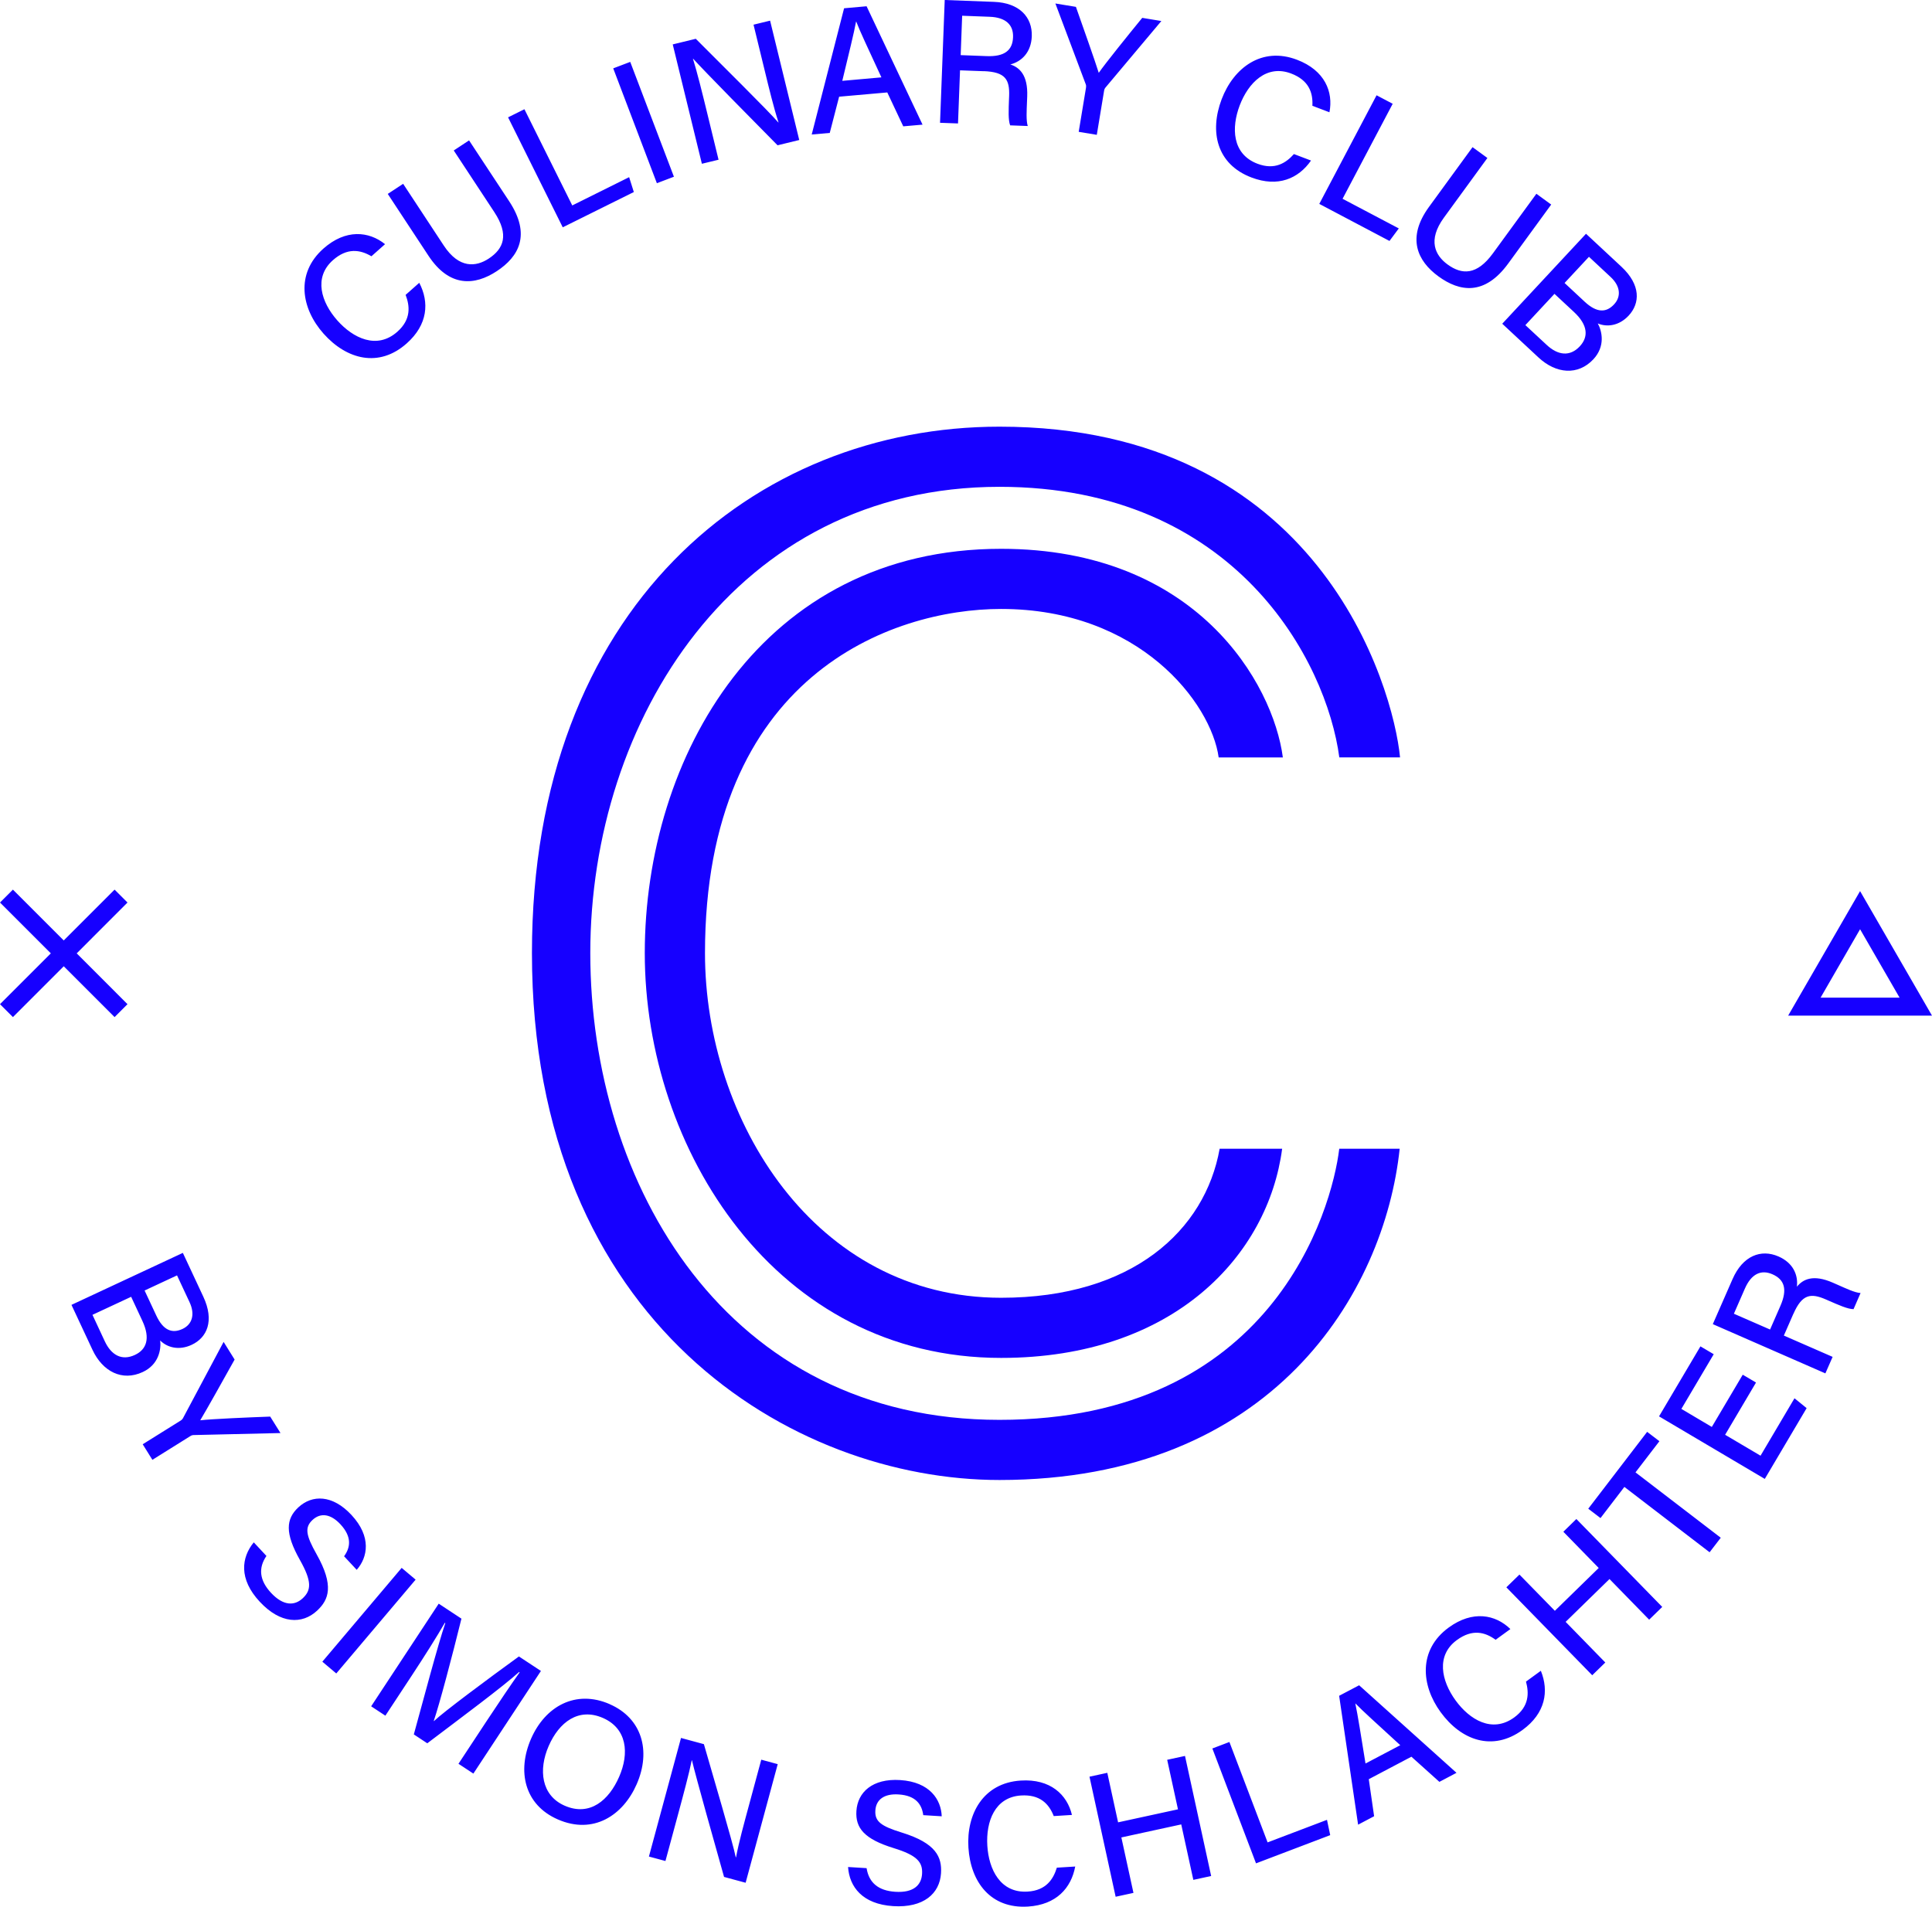 <?xml version="1.0" encoding="UTF-8"?>
<svg xmlns="http://www.w3.org/2000/svg" id="Ebene_2" viewBox="0 0 354.59 350">
  <defs>
    <style>.cls-1{fill:#1600ff;}</style>
  </defs>
  <g id="Ebene_1-2">
    <g>
      <g>
        <path class="cls-1" d="m245.8,210.86c-1.36,11.33-12.33,49.77-62.36,49.77s-75.1-43.11-75.1-85.69,26.65-85.58,75.1-85.58c43.36,0,60.04,32.06,62.37,49.67h11.15c-1.26-12.95-14.82-60.71-73.52-60.71-44.97,0-85.81,33.28-85.81,96.62,0,68.01,47.75,96.73,85.81,96.73,50.09,0,70.65-34.33,73.45-60.81h-11.09Z"></path>
        <path class="cls-1" d="m223.85,210.86c-2.67,14.97-16.01,27.36-40.11,27.36-34.15,0-54.35-32.59-54.35-63.26,0-50.86,34.13-63.18,54.35-63.18,25.38,0,38.56,17.27,39.93,27.26h11.78c-1.78-13.55-15.83-38.3-51.72-38.3-43.93,0-65.39,38.24-65.39,74.22s24.07,74.3,65.39,74.3c31.84,0,49.04-18.97,51.59-38.4h-11.48Z"></path>
      </g>
      <path class="cls-1" d="m341.39,163.57l-13.2,22.86h26.4l-13.2-22.86Zm0,7l7.25,12.56h-14.5l7.25-12.56Z"></path>
      <polygon class="cls-1" points="11.7 172.63 2.37 163.3 0 165.67 9.33 175 0 184.33 2.37 186.7 11.7 177.37 21.03 186.7 23.4 184.33 14.08 175 23.4 165.67 21.03 163.3 11.7 172.63"></polygon>
      <g>
        <path class="cls-1" d="m285.3,53.94l3.57,3.32c2.63,2.45,2.67,4.6,1.08,6.31-1.82,1.95-4.03,1.65-6.07-.25l-3.92-3.64,5.34-5.74Zm1.85-1.99l4.48-4.81,3.97,3.7c1.83,1.7,1.96,3.62.64,5.03-1.42,1.53-3.15,1.61-5.41-.5l-3.68-3.43Zm-11.44,7.47l6.67,6.21c3.2,2.98,7.22,3.36,10.07.31,2.21-2.38,1.59-5.13.8-6.57,1.65.71,3.89.47,5.67-1.44,2.1-2.26,2.25-5.63-1.33-8.97l-6.5-6.05-15.37,16.51Zm-5.45-32.4l-7.99,10.96c-4.15,5.7-2.13,9.93,1.73,12.75,3.9,2.84,8.47,3.6,12.82-2.37l7.88-10.81-2.72-1.98-7.98,10.94c-2.95,4.04-5.69,3.96-8.33,2.03-2.26-1.65-3.69-4.43-.66-8.59l7.98-10.95-2.73-1.99Zm-28.12,10.41l12.88,6.8,1.71-2.3-10.32-5.44,9.2-17.44-2.96-1.56-10.52,19.95Zm-4.65-9.16h0c-1.44,1.62-3.49,3-6.69,1.79-4.72-1.79-4.8-6.68-3.27-10.71,1.59-4.18,4.95-7.56,9.43-5.86,3.24,1.23,4.04,3.49,3.91,5.93l3.13,1.19c.74-3.75-.85-7.7-5.95-9.64-6.48-2.47-11.65,1.5-13.83,7.24-2.27,5.97-.91,11.95,5.47,14.37,4.88,1.86,8.63.19,10.93-3.11l-3.14-1.19Zm-36.19-3.51l1.34-8.1c.06-.34.14-.44.24-.57l10.27-12.23-3.51-.58c-2.61,3.19-6.69,8.25-7.98,10.09-.69-2.22-2.82-8.21-4.19-12.11l-3.77-.62,5.57,14.82c.08.19.09.42.05.64l-1.34,8.1,3.32.55Zm-24.7-21.87l5.04.19c2.93.11,4.38,1.46,4.29,3.75-.09,2.41-1.56,3.6-4.86,3.47l-4.75-.18.27-7.24Zm3.96,10.17c3.96.15,4.77,1.53,4.65,4.6l-.02.45c-.08,2.17-.16,3.91.21,4.9l3.23.12c-.32-.98-.2-2.9-.14-4.44l.04-.99c.15-3.93-1.42-5.33-3.1-5.87,2.08-.53,3.82-2.22,3.94-5.16.13-3.51-2.27-6.16-6.96-6.33l-9.02-.34-.86,22.54,3.3.12.37-9.75,4.34.16Zm-25.97,1.78c1.21-5.01,2.16-8.87,2.53-10.88h.03c.65,1.72,2.08,4.74,4.62,10.24l-7.18.64Zm8.25,2.11l2.94,6.24,3.54-.31-10.27-21.73-4.13.37-5.94,23.17,3.31-.29,1.72-6.65,8.82-.78Zm-30.96,12.37l-2.04-8.38c-.96-3.95-1.92-7.81-2.66-10.16h.04c1.92,2.14,11.55,11.91,15.49,15.89l3.98-.97-5.35-21.91-3.04.74,1.99,8.17c.87,3.58,1.72,7.11,2.6,9.77h-.05c-1.77-2.08-10.83-11.01-15.14-15.35l-4.23,1.03,5.35,21.91,3.06-.74Zm-19.33-16.77l8.01,21.08,3.13-1.19-8.02-21.08-3.13,1.19Zm-9.27,29.18l13.05-6.48-.86-2.73-10.44,5.19-8.78-17.66-3,1.49,10.04,20.2Zm-32.11-6.13l7.46,11.33c3.87,5.89,8.55,5.48,12.54,2.85,4.03-2.65,6.35-6.66,2.28-12.84l-7.36-11.17-2.81,1.85,7.45,11.32c2.75,4.18,1.71,6.72-1.02,8.52-2.34,1.54-5.45,1.89-8.27-2.4l-7.45-11.32-2.83,1.86Zm3.28,18.54h0c.77,2.02,1.04,4.48-1.52,6.75-3.77,3.35-8.15,1.16-11.01-2.06-2.97-3.35-4.4-7.89-.82-11.07,2.6-2.3,4.97-1.96,7.07-.72l2.5-2.22c-2.98-2.39-7.22-2.81-11.3.8-5.19,4.6-4.07,11.02,0,15.61,4.24,4.77,10.17,6.34,15.27,1.81,3.9-3.46,4.17-7.56,2.31-11.13l-2.52,2.23Z"></path>
        <path class="cls-1" d="m318.23,241.15l2.02-4.62c1.18-2.69,2.96-3.54,5.06-2.62,2.21.97,2.78,2.77,1.46,5.79l-1.9,4.35-6.64-2.9Zm10.92.03c1.59-3.63,3.17-3.87,5.99-2.64l.41.18c1.99.87,3.58,1.58,4.64,1.59l1.29-2.96c-1.03-.05-2.77-.88-4.18-1.5l-.91-.4c-3.61-1.58-5.48-.63-6.6.74.26-2.13-.67-4.37-3.37-5.55-3.22-1.41-6.56-.14-8.44,4.16l-3.62,8.26,20.66,9.04,1.33-3.03-8.95-3.91,1.74-3.98Zm-9.3,11.17l-5.67,9.58-5.59-3.31,5.94-10.04-2.44-1.44-7.6,12.85,19.41,11.48,7.68-12.99-2.23-1.81-6.23,10.54-6.5-3.84,5.67-9.59-2.44-1.44Zm-6.08,32.59l2.05-2.67-15.65-12,4.39-5.72-2.25-1.72-10.81,14.11,2.25,1.72,4.38-5.72,15.65,12Zm-21.54,22.57l2.4-2.34-7.28-7.46,8.05-7.86,7.28,7.46,2.4-2.34-15.76-16.14-2.39,2.34,6.49,6.65-8.05,7.86-6.5-6.65-2.4,2.34,15.76,16.14Zm-12.16,1.16h0c.57,2.09.61,4.56-2.15,6.58-4.08,2.97-8.22.38-10.76-3.11-2.64-3.62-3.63-8.28.24-11.1,2.81-2.05,5.13-1.48,7.1-.04l2.71-1.97c-2.74-2.67-6.92-3.49-11.32-.28-5.6,4.09-5.1,10.58-1.48,15.54,3.76,5.16,9.51,7.28,15.03,3.26,4.22-3.08,4.87-7.13,3.36-10.86l-2.72,1.98Zm-29.45,15.04c-.82-5.09-1.44-9.01-1.87-11.01h.03c1.27,1.32,3.75,3.55,8.22,7.65l-6.38,3.36Zm8.43-1.24l5.13,4.61,3.14-1.66-17.87-16.07-3.67,1.93,3.48,23.66,2.94-1.55-.98-6.8,7.83-4.13Zm-28.53,19.57l13.62-5.18-.59-2.81-10.9,4.14-7.01-18.43-3.13,1.19,8.01,21.08Zm-25.76,6.13l3.27-.71-2.22-10.18,10.99-2.39,2.22,10.18,3.27-.71-4.8-22.04-3.27.71,1.98,9.09-10.99,2.39-1.98-9.09-3.27.71,4.8,22.04Zm-10.79-5.34h0c-.64,2.07-1.93,4.18-5.35,4.39-5.04.32-7.14-4.1-7.41-8.4-.28-4.47,1.38-8.93,6.17-9.24,3.47-.22,5.13,1.51,6.02,3.78l3.34-.21c-.88-3.72-3.96-6.66-9.4-6.31-6.92.44-9.99,6.19-9.6,12.31.4,6.37,4.12,11.25,10.93,10.82,5.21-.33,7.93-3.4,8.67-7.35l-3.35.21Zm-38.32-.11h0c.25,3.61,2.61,6.81,8.28,7.17,5.59.35,8.54-2.31,8.78-6.03.18-2.94-.85-5.51-7.19-7.47-3.83-1.18-4.99-2.05-4.86-4.06.13-2.04,1.68-3.11,4.27-2.94,3.21.2,4.27,1.89,4.52,3.8l3.39.21c-.11-3.04-2.16-6.3-7.63-6.65-5.08-.32-7.81,2.23-8.03,5.68-.2,3.14,1.46,5.15,6.84,6.81,4.32,1.33,5.35,2.58,5.21,4.75-.13,2.04-1.56,3.48-4.9,3.27-3.14-.2-4.86-1.68-5.28-4.34l-3.39-.21Zm-33.52-1.1l2.25-8.32c1.06-3.92,2.09-7.76,2.58-10.18h.04c.65,2.83,4.37,16.02,5.89,21.41l3.96,1.07,5.89-21.77-3.02-.82-2.19,8.11c-.96,3.56-1.93,7.05-2.44,9.81h-.05c-.54-2.7-4.17-14.9-5.85-20.77l-4.2-1.14-5.89,21.77,3.04.82Zm-11.47-26.27c4.41,1.93,4.88,6.46,2.97,10.81-1.87,4.28-5.36,7.32-10,5.29-4.29-1.88-4.84-6.59-2.92-10.97,1.9-4.34,5.45-7.09,9.95-5.13m1.26-2.53c-6.28-2.75-11.86.41-14.45,6.34-2.59,5.93-1.25,12.12,4.9,14.81,6.55,2.87,11.99-.76,14.48-6.45,2.7-6.18.93-12.13-4.93-14.69m-27.76,10.94l2.72,1.79,12.4-18.84-4.04-2.66c-5.73,4.15-13.87,10.21-15.59,11.86l-.04-.03c1-2.89,3.36-11.78,5.08-18.77l-4.17-2.75-12.4,18.84,2.61,1.72,4.85-7.37c2.13-3.23,4.77-7.4,6.06-9.68l.09.06c-1.34,3.87-4.14,14.5-5.78,20.43l2.47,1.63c5.99-4.54,13.92-10.42,16.85-13.09l.1.07c-1.4,1.96-3.79,5.5-6.06,8.94l-5.17,7.85Zm-10.44-35.97l-14.56,17.22,2.56,2.16,14.56-17.22-2.56-2.16Zm-27.14-4.69h0c-2.29,2.79-2.79,6.74,1.09,10.9,3.81,4.1,7.79,4.19,10.52,1.65,2.16-2.01,3.17-4.58-.09-10.37-1.97-3.49-2.21-4.92-.74-6.29,1.5-1.39,3.35-1.1,5.12.8,2.19,2.36,1.8,4.31.67,5.87l2.32,2.49c2.01-2.29,2.77-6.06-.97-10.08-3.47-3.73-7.2-3.75-9.74-1.39-2.3,2.15-2.48,4.74.28,9.65,2.22,3.94,2.11,5.55.52,7.04-1.49,1.39-3.53,1.45-5.81-.99-2.14-2.3-2.37-4.56-.85-6.78l-2.32-2.49Zm-18.62-15.14l6.96-4.35c.29-.18.42-.19.59-.2l15.97-.37-1.89-3.02c-4.12.15-10.61.43-12.84.68,1.2-1.99,4.3-7.55,6.31-11.15l-2.02-3.24-7.44,13.97c-.09.18-.25.35-.44.47l-6.97,4.35,1.78,2.86Zm-3.89-29.93l2.06,4.42c1.52,3.25.74,5.27-1.37,6.25-2.42,1.13-4.35.02-5.53-2.51l-2.26-4.85,7.1-3.31Zm2.46-1.15l5.96-2.78,2.3,4.92c1.06,2.27.46,4.09-1.29,4.91-1.89.88-3.53.31-4.83-2.49l-2.13-4.56Zm-13.41,2.64l3.86,8.26c1.85,3.96,5.43,5.83,9.22,4.06,2.94-1.37,3.4-4.15,3.2-5.79,1.27,1.28,3.43,1.9,5.79.79,2.8-1.31,4.2-4.38,2.13-8.82l-3.76-8.05-20.44,9.54Z"></path>
      </g>
    </g>
  </g>
</svg>
